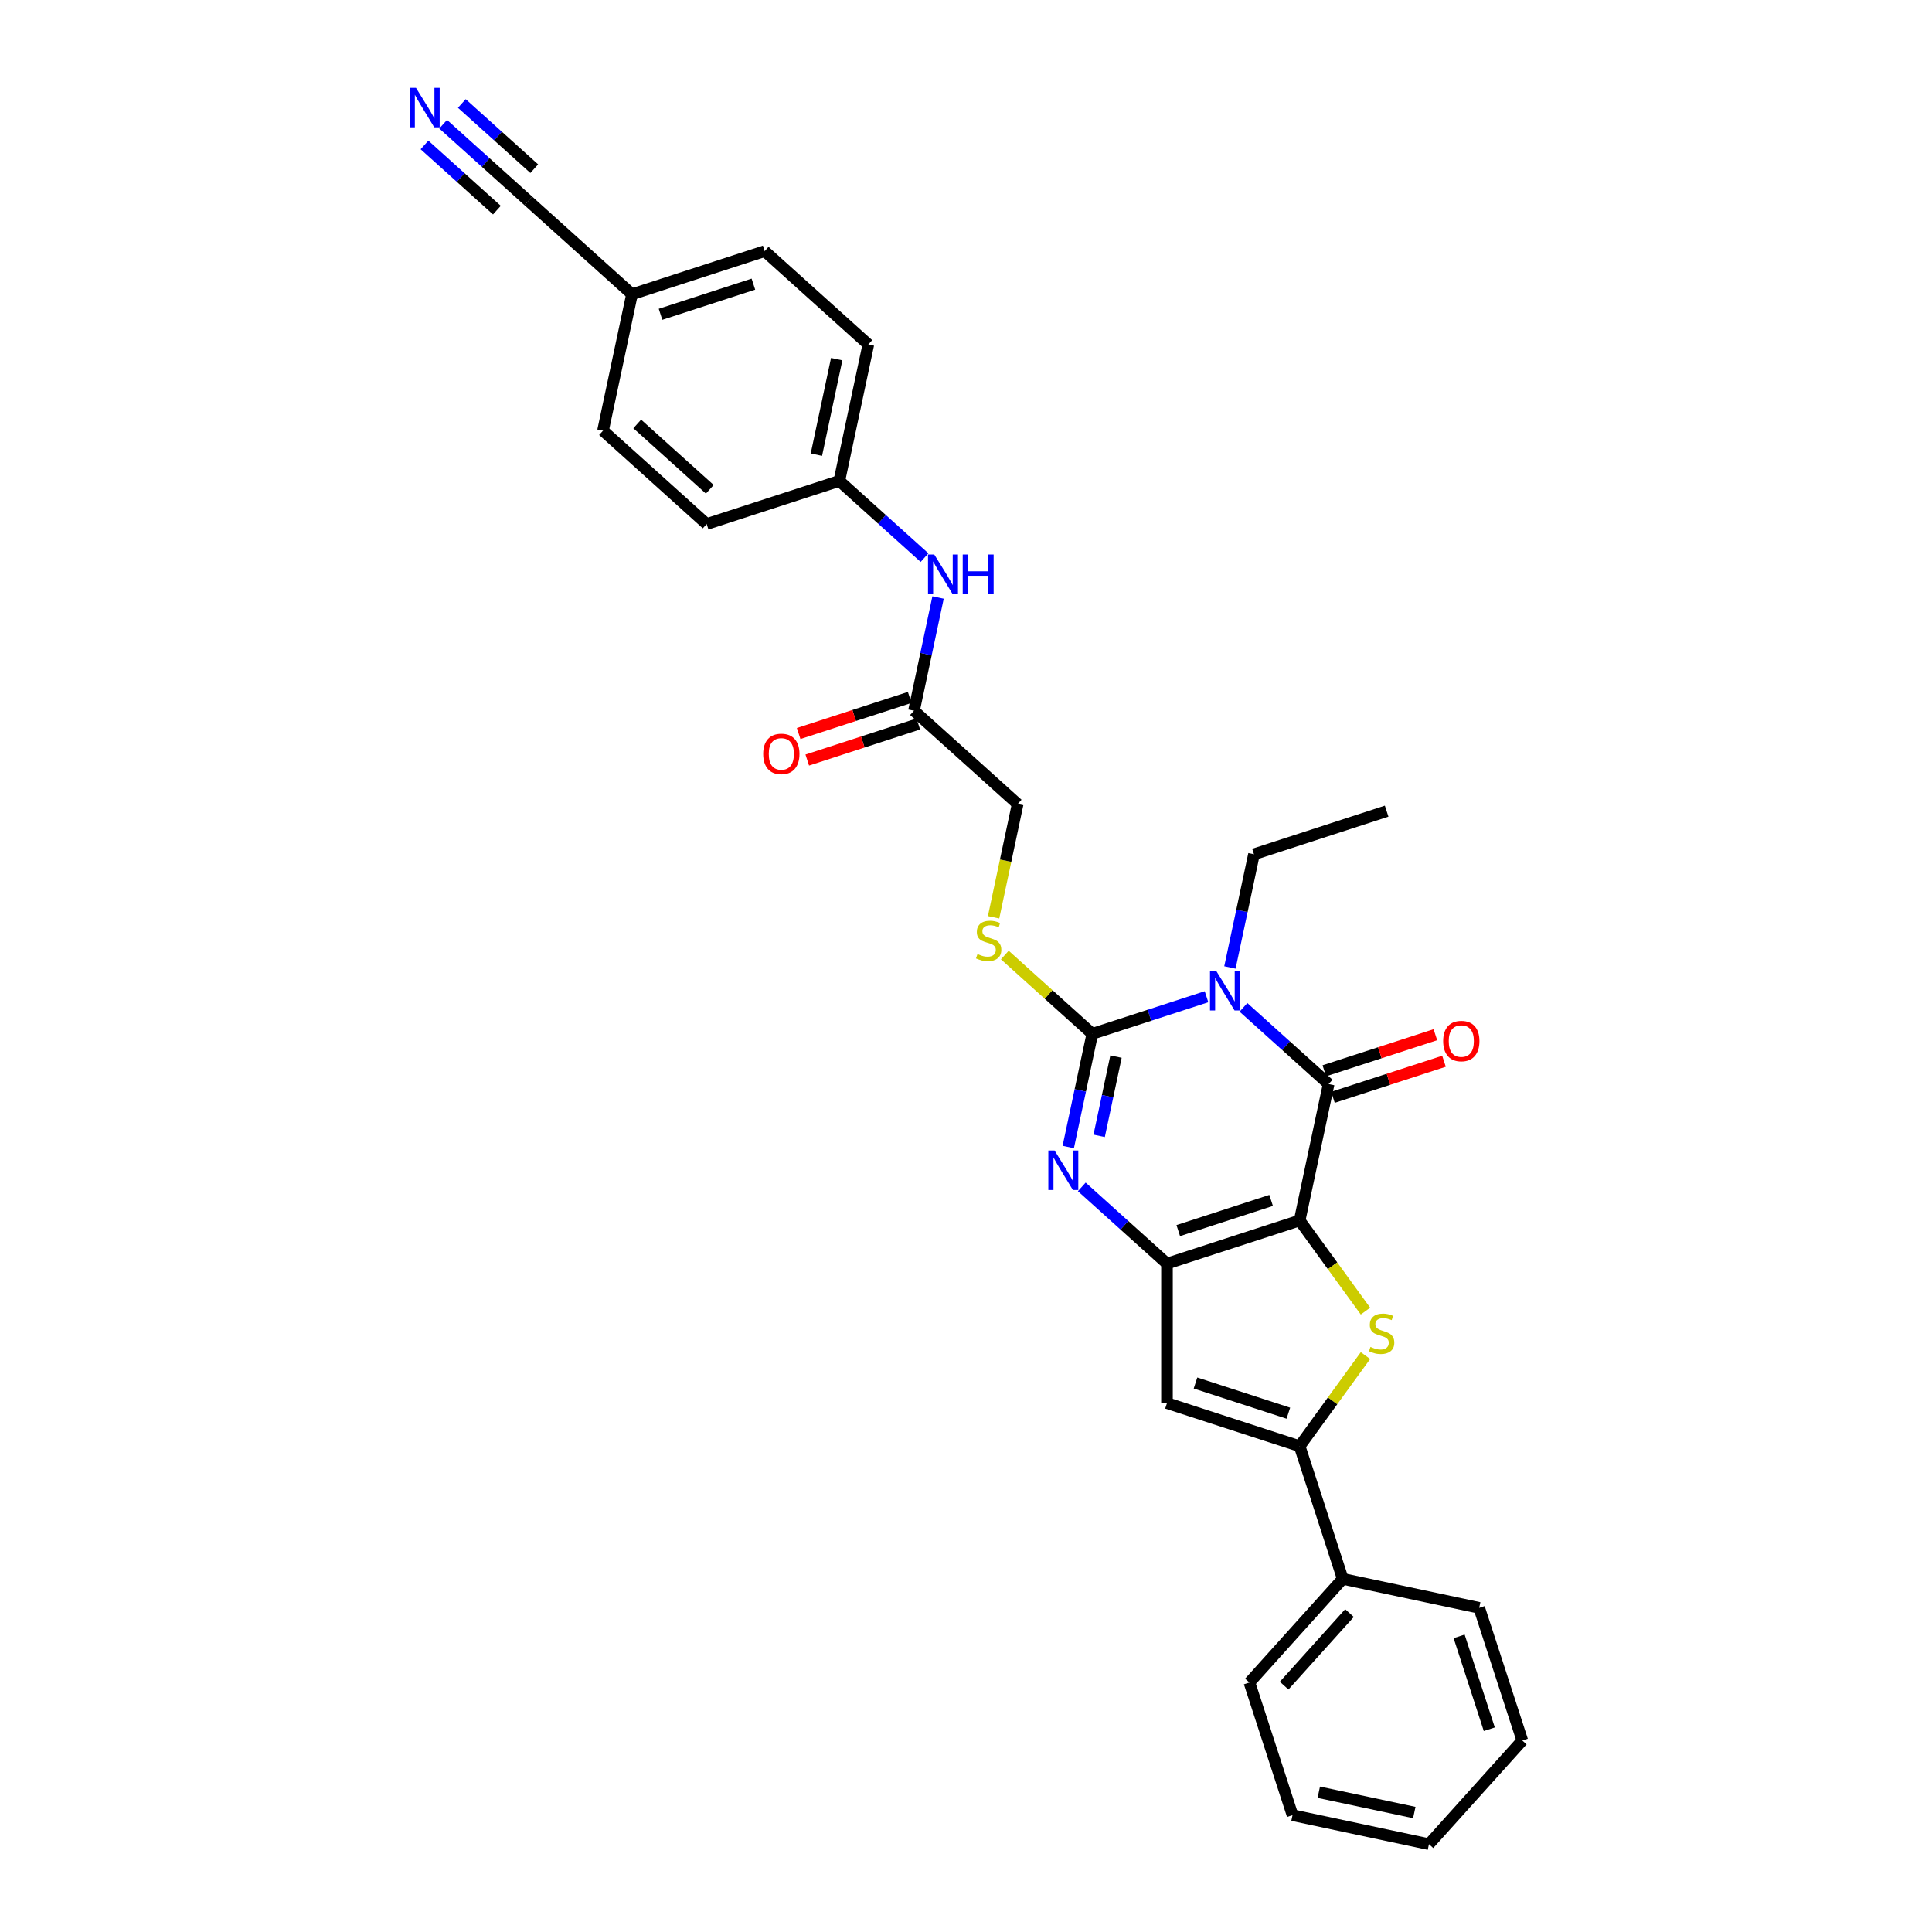 <?xml version='1.0' encoding='iso-8859-1'?>
<svg version='1.1' baseProfile='full'
              xmlns='http://www.w3.org/2000/svg'
                      xmlns:rdkit='http://www.rdkit.org/xml'
                      xmlns:xlink='http://www.w3.org/1999/xlink'
                  xml:space='preserve'
width='1000px' height='1000px' viewBox='0 0 1000 1000'>
<!-- END OF HEADER -->
<rect style='opacity:1.0;fill:#FFFFFF;stroke:none' width='1000' height='1000' x='0' y='0'> </rect>
<path class='bond-1' d='M 672.692,631.724 L 604.025,654.035' style='fill:none;fill-rule:evenodd;stroke:#000000;stroke-width:6px;stroke-linecap:butt;stroke-linejoin:miter;stroke-opacity:1' />
<path class='bond-1' d='M 657.93,621.338 L 609.863,636.955' style='fill:none;fill-rule:evenodd;stroke:#000000;stroke-width:6px;stroke-linecap:butt;stroke-linejoin:miter;stroke-opacity:1' />
<path class='bond-2' d='M 672.692,631.724 L 687.703,561.102' style='fill:none;fill-rule:evenodd;stroke:#000000;stroke-width:6px;stroke-linecap:butt;stroke-linejoin:miter;stroke-opacity:1' />
<path class='bond-5' d='M 672.692,631.724 L 689.73,655.176' style='fill:none;fill-rule:evenodd;stroke:#000000;stroke-width:6px;stroke-linecap:butt;stroke-linejoin:miter;stroke-opacity:1' />
<path class='bond-5' d='M 689.73,655.176 L 706.769,678.628' style='fill:none;fill-rule:evenodd;stroke:#CCCC00;stroke-width:6px;stroke-linecap:butt;stroke-linejoin:miter;stroke-opacity:1' />
<path class='bond-0' d='M 643.607,521.398 L 665.655,541.25' style='fill:none;fill-rule:evenodd;stroke:#0000FF;stroke-width:6px;stroke-linecap:butt;stroke-linejoin:miter;stroke-opacity:1' />
<path class='bond-0' d='M 665.655,541.25 L 687.703,561.102' style='fill:none;fill-rule:evenodd;stroke:#000000;stroke-width:6px;stroke-linecap:butt;stroke-linejoin:miter;stroke-opacity:1' />
<path class='bond-3' d='M 624.489,515.897 L 594.935,525.499' style='fill:none;fill-rule:evenodd;stroke:#0000FF;stroke-width:6px;stroke-linecap:butt;stroke-linejoin:miter;stroke-opacity:1' />
<path class='bond-3' d='M 594.935,525.499 L 565.381,535.102' style='fill:none;fill-rule:evenodd;stroke:#000000;stroke-width:6px;stroke-linecap:butt;stroke-linejoin:miter;stroke-opacity:1' />
<path class='bond-16' d='M 636.605,500.762 L 642.832,471.465' style='fill:none;fill-rule:evenodd;stroke:#0000FF;stroke-width:6px;stroke-linecap:butt;stroke-linejoin:miter;stroke-opacity:1' />
<path class='bond-16' d='M 642.832,471.465 L 649.059,442.168' style='fill:none;fill-rule:evenodd;stroke:#000000;stroke-width:6px;stroke-linecap:butt;stroke-linejoin:miter;stroke-opacity:1' />
<path class='bond-4' d='M 604.025,654.035 L 581.977,634.183' style='fill:none;fill-rule:evenodd;stroke:#000000;stroke-width:6px;stroke-linecap:butt;stroke-linejoin:miter;stroke-opacity:1' />
<path class='bond-4' d='M 581.977,634.183 L 559.93,614.331' style='fill:none;fill-rule:evenodd;stroke:#0000FF;stroke-width:6px;stroke-linecap:butt;stroke-linejoin:miter;stroke-opacity:1' />
<path class='bond-7' d='M 604.025,654.035 L 604.025,726.235' style='fill:none;fill-rule:evenodd;stroke:#000000;stroke-width:6px;stroke-linecap:butt;stroke-linejoin:miter;stroke-opacity:1' />
<path class='bond-12' d='M 689.934,567.969 L 718.672,558.631' style='fill:none;fill-rule:evenodd;stroke:#000000;stroke-width:6px;stroke-linecap:butt;stroke-linejoin:miter;stroke-opacity:1' />
<path class='bond-12' d='M 718.672,558.631 L 747.409,549.294' style='fill:none;fill-rule:evenodd;stroke:#FF0000;stroke-width:6px;stroke-linecap:butt;stroke-linejoin:miter;stroke-opacity:1' />
<path class='bond-12' d='M 685.472,554.235 L 714.209,544.898' style='fill:none;fill-rule:evenodd;stroke:#000000;stroke-width:6px;stroke-linecap:butt;stroke-linejoin:miter;stroke-opacity:1' />
<path class='bond-12' d='M 714.209,544.898 L 742.947,535.56' style='fill:none;fill-rule:evenodd;stroke:#FF0000;stroke-width:6px;stroke-linecap:butt;stroke-linejoin:miter;stroke-opacity:1' />
<path class='bond-8' d='M 565.381,535.102 L 542.734,514.71' style='fill:none;fill-rule:evenodd;stroke:#000000;stroke-width:6px;stroke-linecap:butt;stroke-linejoin:miter;stroke-opacity:1' />
<path class='bond-8' d='M 542.734,514.71 L 520.087,494.318' style='fill:none;fill-rule:evenodd;stroke:#CCCC00;stroke-width:6px;stroke-linecap:butt;stroke-linejoin:miter;stroke-opacity:1' />
<path class='bond-31' d='M 565.381,535.102 L 559.154,564.399' style='fill:none;fill-rule:evenodd;stroke:#000000;stroke-width:6px;stroke-linecap:butt;stroke-linejoin:miter;stroke-opacity:1' />
<path class='bond-31' d='M 559.154,564.399 L 552.927,593.695' style='fill:none;fill-rule:evenodd;stroke:#0000FF;stroke-width:6px;stroke-linecap:butt;stroke-linejoin:miter;stroke-opacity:1' />
<path class='bond-31' d='M 577.638,546.893 L 573.279,567.401' style='fill:none;fill-rule:evenodd;stroke:#000000;stroke-width:6px;stroke-linecap:butt;stroke-linejoin:miter;stroke-opacity:1' />
<path class='bond-31' d='M 573.279,567.401 L 568.92,587.909' style='fill:none;fill-rule:evenodd;stroke:#0000FF;stroke-width:6px;stroke-linecap:butt;stroke-linejoin:miter;stroke-opacity:1' />
<path class='bond-6' d='M 706.769,701.643 L 689.73,725.095' style='fill:none;fill-rule:evenodd;stroke:#CCCC00;stroke-width:6px;stroke-linecap:butt;stroke-linejoin:miter;stroke-opacity:1' />
<path class='bond-6' d='M 689.73,725.095 L 672.692,748.546' style='fill:none;fill-rule:evenodd;stroke:#000000;stroke-width:6px;stroke-linecap:butt;stroke-linejoin:miter;stroke-opacity:1' />
<path class='bond-14' d='M 672.692,748.546 L 695.003,817.213' style='fill:none;fill-rule:evenodd;stroke:#000000;stroke-width:6px;stroke-linecap:butt;stroke-linejoin:miter;stroke-opacity:1' />
<path class='bond-30' d='M 672.692,748.546 L 604.025,726.235' style='fill:none;fill-rule:evenodd;stroke:#000000;stroke-width:6px;stroke-linecap:butt;stroke-linejoin:miter;stroke-opacity:1' />
<path class='bond-30' d='M 666.854,731.466 L 618.788,715.849' style='fill:none;fill-rule:evenodd;stroke:#000000;stroke-width:6px;stroke-linecap:butt;stroke-linejoin:miter;stroke-opacity:1' />
<path class='bond-17' d='M 514.277,474.791 L 520.507,445.479' style='fill:none;fill-rule:evenodd;stroke:#CCCC00;stroke-width:6px;stroke-linecap:butt;stroke-linejoin:miter;stroke-opacity:1' />
<path class='bond-17' d='M 520.507,445.479 L 526.738,416.168' style='fill:none;fill-rule:evenodd;stroke:#000000;stroke-width:6px;stroke-linecap:butt;stroke-linejoin:miter;stroke-opacity:1' />
<path class='bond-9' d='M 229.377,64.285 L 251.425,84.137' style='fill:none;fill-rule:evenodd;stroke:#0000FF;stroke-width:6px;stroke-linecap:butt;stroke-linejoin:miter;stroke-opacity:1' />
<path class='bond-9' d='M 251.425,84.137 L 273.473,103.989' style='fill:none;fill-rule:evenodd;stroke:#000000;stroke-width:6px;stroke-linecap:butt;stroke-linejoin:miter;stroke-opacity:1' />
<path class='bond-9' d='M 219.715,75.016 L 238.456,91.891' style='fill:none;fill-rule:evenodd;stroke:#0000FF;stroke-width:6px;stroke-linecap:butt;stroke-linejoin:miter;stroke-opacity:1' />
<path class='bond-9' d='M 238.456,91.891 L 257.197,108.765' style='fill:none;fill-rule:evenodd;stroke:#000000;stroke-width:6px;stroke-linecap:butt;stroke-linejoin:miter;stroke-opacity:1' />
<path class='bond-9' d='M 239.04,53.554 L 257.78,70.428' style='fill:none;fill-rule:evenodd;stroke:#0000FF;stroke-width:6px;stroke-linecap:butt;stroke-linejoin:miter;stroke-opacity:1' />
<path class='bond-9' d='M 257.78,70.428 L 276.521,87.303' style='fill:none;fill-rule:evenodd;stroke:#000000;stroke-width:6px;stroke-linecap:butt;stroke-linejoin:miter;stroke-opacity:1' />
<path class='bond-10' d='M 273.473,103.989 L 327.128,152.301' style='fill:none;fill-rule:evenodd;stroke:#000000;stroke-width:6px;stroke-linecap:butt;stroke-linejoin:miter;stroke-opacity:1' />
<path class='bond-11' d='M 473.082,367.857 L 526.738,416.168' style='fill:none;fill-rule:evenodd;stroke:#000000;stroke-width:6px;stroke-linecap:butt;stroke-linejoin:miter;stroke-opacity:1' />
<path class='bond-13' d='M 473.082,367.857 L 479.31,338.56' style='fill:none;fill-rule:evenodd;stroke:#000000;stroke-width:6px;stroke-linecap:butt;stroke-linejoin:miter;stroke-opacity:1' />
<path class='bond-13' d='M 479.31,338.56 L 485.537,309.263' style='fill:none;fill-rule:evenodd;stroke:#0000FF;stroke-width:6px;stroke-linecap:butt;stroke-linejoin:miter;stroke-opacity:1' />
<path class='bond-15' d='M 470.851,360.99 L 442.114,370.328' style='fill:none;fill-rule:evenodd;stroke:#000000;stroke-width:6px;stroke-linecap:butt;stroke-linejoin:miter;stroke-opacity:1' />
<path class='bond-15' d='M 442.114,370.328 L 413.376,379.665' style='fill:none;fill-rule:evenodd;stroke:#FF0000;stroke-width:6px;stroke-linecap:butt;stroke-linejoin:miter;stroke-opacity:1' />
<path class='bond-15' d='M 475.314,374.723 L 446.576,384.061' style='fill:none;fill-rule:evenodd;stroke:#000000;stroke-width:6px;stroke-linecap:butt;stroke-linejoin:miter;stroke-opacity:1' />
<path class='bond-15' d='M 446.576,384.061 L 417.838,393.398' style='fill:none;fill-rule:evenodd;stroke:#FF0000;stroke-width:6px;stroke-linecap:butt;stroke-linejoin:miter;stroke-opacity:1' />
<path class='bond-19' d='M 478.534,288.627 L 456.487,268.775' style='fill:none;fill-rule:evenodd;stroke:#0000FF;stroke-width:6px;stroke-linecap:butt;stroke-linejoin:miter;stroke-opacity:1' />
<path class='bond-19' d='M 456.487,268.775 L 434.439,248.923' style='fill:none;fill-rule:evenodd;stroke:#000000;stroke-width:6px;stroke-linecap:butt;stroke-linejoin:miter;stroke-opacity:1' />
<path class='bond-24' d='M 695.003,817.213 L 646.691,870.868' style='fill:none;fill-rule:evenodd;stroke:#000000;stroke-width:6px;stroke-linecap:butt;stroke-linejoin:miter;stroke-opacity:1' />
<path class='bond-24' d='M 698.487,834.923 L 664.669,872.482' style='fill:none;fill-rule:evenodd;stroke:#000000;stroke-width:6px;stroke-linecap:butt;stroke-linejoin:miter;stroke-opacity:1' />
<path class='bond-25' d='M 695.003,817.213 L 765.625,832.224' style='fill:none;fill-rule:evenodd;stroke:#000000;stroke-width:6px;stroke-linecap:butt;stroke-linejoin:miter;stroke-opacity:1' />
<path class='bond-26' d='M 649.059,442.168 L 717.725,419.857' style='fill:none;fill-rule:evenodd;stroke:#000000;stroke-width:6px;stroke-linecap:butt;stroke-linejoin:miter;stroke-opacity:1' />
<path class='bond-18' d='M 327.128,152.301 L 395.795,129.99' style='fill:none;fill-rule:evenodd;stroke:#000000;stroke-width:6px;stroke-linecap:butt;stroke-linejoin:miter;stroke-opacity:1' />
<path class='bond-18' d='M 341.891,162.687 L 389.957,147.07' style='fill:none;fill-rule:evenodd;stroke:#000000;stroke-width:6px;stroke-linecap:butt;stroke-linejoin:miter;stroke-opacity:1' />
<path class='bond-33' d='M 327.128,152.301 L 312.117,222.923' style='fill:none;fill-rule:evenodd;stroke:#000000;stroke-width:6px;stroke-linecap:butt;stroke-linejoin:miter;stroke-opacity:1' />
<path class='bond-22' d='M 434.439,248.923 L 365.772,271.234' style='fill:none;fill-rule:evenodd;stroke:#000000;stroke-width:6px;stroke-linecap:butt;stroke-linejoin:miter;stroke-opacity:1' />
<path class='bond-23' d='M 434.439,248.923 L 449.45,178.301' style='fill:none;fill-rule:evenodd;stroke:#000000;stroke-width:6px;stroke-linecap:butt;stroke-linejoin:miter;stroke-opacity:1' />
<path class='bond-23' d='M 422.566,235.328 L 433.074,185.892' style='fill:none;fill-rule:evenodd;stroke:#000000;stroke-width:6px;stroke-linecap:butt;stroke-linejoin:miter;stroke-opacity:1' />
<path class='bond-20' d='M 312.117,222.923 L 365.772,271.234' style='fill:none;fill-rule:evenodd;stroke:#000000;stroke-width:6px;stroke-linecap:butt;stroke-linejoin:miter;stroke-opacity:1' />
<path class='bond-20' d='M 329.828,219.439 L 367.386,253.257' style='fill:none;fill-rule:evenodd;stroke:#000000;stroke-width:6px;stroke-linecap:butt;stroke-linejoin:miter;stroke-opacity:1' />
<path class='bond-21' d='M 395.795,129.99 L 449.45,178.301' style='fill:none;fill-rule:evenodd;stroke:#000000;stroke-width:6px;stroke-linecap:butt;stroke-linejoin:miter;stroke-opacity:1' />
<path class='bond-27' d='M 646.691,870.868 L 669.003,939.534' style='fill:none;fill-rule:evenodd;stroke:#000000;stroke-width:6px;stroke-linecap:butt;stroke-linejoin:miter;stroke-opacity:1' />
<path class='bond-28' d='M 765.625,832.224 L 787.936,900.89' style='fill:none;fill-rule:evenodd;stroke:#000000;stroke-width:6px;stroke-linecap:butt;stroke-linejoin:miter;stroke-opacity:1' />
<path class='bond-28' d='M 755.238,846.986 L 770.856,895.053' style='fill:none;fill-rule:evenodd;stroke:#000000;stroke-width:6px;stroke-linecap:butt;stroke-linejoin:miter;stroke-opacity:1' />
<path class='bond-32' d='M 669.003,939.534 L 739.625,954.545' style='fill:none;fill-rule:evenodd;stroke:#000000;stroke-width:6px;stroke-linecap:butt;stroke-linejoin:miter;stroke-opacity:1' />
<path class='bond-32' d='M 682.598,927.661 L 732.034,938.169' style='fill:none;fill-rule:evenodd;stroke:#000000;stroke-width:6px;stroke-linecap:butt;stroke-linejoin:miter;stroke-opacity:1' />
<path class='bond-29' d='M 787.936,900.89 L 739.625,954.545' style='fill:none;fill-rule:evenodd;stroke:#000000;stroke-width:6px;stroke-linecap:butt;stroke-linejoin:miter;stroke-opacity:1' />
<path  class='atom-1' d='M 629.528 502.567
L 636.228 513.397
Q 636.892 514.466, 637.961 516.401
Q 639.03 518.336, 639.087 518.451
L 639.087 502.567
L 641.802 502.567
L 641.802 523.014
L 639.001 523.014
L 631.81 511.173
Q 630.972 509.787, 630.077 508.199
Q 629.21 506.61, 628.95 506.119
L 628.95 523.014
L 626.294 523.014
L 626.294 502.567
L 629.528 502.567
' fill='#0000FF'/>
<path  class='atom-5' d='M 545.851 595.5
L 552.551 606.33
Q 553.215 607.399, 554.283 609.334
Q 555.352 611.269, 555.41 611.384
L 555.41 595.5
L 558.125 595.5
L 558.125 615.948
L 555.323 615.948
L 548.132 604.107
Q 547.295 602.72, 546.399 601.132
Q 545.533 599.544, 545.273 599.053
L 545.273 615.948
L 542.616 615.948
L 542.616 595.5
L 545.851 595.5
' fill='#0000FF'/>
<path  class='atom-6' d='M 709.354 697.153
Q 709.585 697.24, 710.538 697.644
Q 711.491 698.048, 712.531 698.308
Q 713.599 698.539, 714.639 698.539
Q 716.574 698.539, 717.7 697.615
Q 718.826 696.662, 718.826 695.016
Q 718.826 693.89, 718.249 693.197
Q 717.7 692.503, 716.834 692.128
Q 715.967 691.753, 714.523 691.319
Q 712.704 690.771, 711.606 690.251
Q 710.538 689.731, 709.758 688.634
Q 709.007 687.536, 709.007 685.688
Q 709.007 683.117, 710.74 681.529
Q 712.502 679.941, 715.967 679.941
Q 718.336 679.941, 721.021 681.067
L 720.357 683.291
Q 717.902 682.28, 716.054 682.28
Q 714.061 682.28, 712.964 683.117
Q 711.866 683.926, 711.895 685.341
Q 711.895 686.439, 712.444 687.103
Q 713.022 687.767, 713.83 688.143
Q 714.668 688.518, 716.054 688.951
Q 717.902 689.529, 719 690.106
Q 720.097 690.684, 720.877 691.868
Q 721.686 693.023, 721.686 695.016
Q 721.686 697.846, 719.78 699.377
Q 717.902 700.879, 714.754 700.879
Q 712.935 700.879, 711.549 700.474
Q 710.191 700.099, 708.574 699.435
L 709.354 697.153
' fill='#CCCC00'/>
<path  class='atom-9' d='M 505.95 493.808
Q 506.181 493.895, 507.134 494.299
Q 508.087 494.704, 509.127 494.963
Q 510.196 495.194, 511.235 495.194
Q 513.17 495.194, 514.297 494.27
Q 515.423 493.317, 515.423 491.671
Q 515.423 490.545, 514.845 489.852
Q 514.297 489.159, 513.43 488.783
Q 512.564 488.408, 511.12 487.974
Q 509.3 487.426, 508.203 486.906
Q 507.134 486.386, 506.355 485.289
Q 505.604 484.191, 505.604 482.343
Q 505.604 479.773, 507.337 478.184
Q 509.098 476.596, 512.564 476.596
Q 514.932 476.596, 517.618 477.722
L 516.954 479.946
Q 514.499 478.935, 512.651 478.935
Q 510.658 478.935, 509.56 479.773
Q 508.463 480.581, 508.492 481.996
Q 508.492 483.094, 509.041 483.758
Q 509.618 484.422, 510.427 484.798
Q 511.264 485.173, 512.651 485.606
Q 514.499 486.184, 515.596 486.762
Q 516.694 487.339, 517.473 488.523
Q 518.282 489.678, 518.282 491.671
Q 518.282 494.501, 516.376 496.032
Q 514.499 497.534, 511.351 497.534
Q 509.531 497.534, 508.145 497.129
Q 506.788 496.754, 505.171 496.09
L 505.95 493.808
' fill='#CCCC00'/>
<path  class='atom-10' d='M 215.298 45.455
L 221.999 56.285
Q 222.663 57.353, 223.731 59.288
Q 224.8 61.223, 224.858 61.339
L 224.858 45.455
L 227.572 45.455
L 227.572 65.902
L 224.771 65.902
L 217.58 54.061
Q 216.742 52.675, 215.847 51.086
Q 214.981 49.498, 214.721 49.007
L 214.721 65.902
L 212.064 65.902
L 212.064 45.455
L 215.298 45.455
' fill='#0000FF'/>
<path  class='atom-13' d='M 746.983 538.849
Q 746.983 533.939, 749.409 531.195
Q 751.835 528.452, 756.369 528.452
Q 760.903 528.452, 763.329 531.195
Q 765.755 533.939, 765.755 538.849
Q 765.755 543.816, 763.3 546.646
Q 760.846 549.448, 756.369 549.448
Q 751.864 549.448, 749.409 546.646
Q 746.983 543.845, 746.983 538.849
M 756.369 547.137
Q 759.488 547.137, 761.163 545.058
Q 762.867 542.95, 762.867 538.849
Q 762.867 534.834, 761.163 532.813
Q 759.488 530.762, 756.369 530.762
Q 753.25 530.762, 751.546 532.784
Q 749.871 534.805, 749.871 538.849
Q 749.871 542.978, 751.546 545.058
Q 753.25 547.137, 756.369 547.137
' fill='#FF0000'/>
<path  class='atom-14' d='M 483.574 287.011
L 490.274 297.841
Q 490.938 298.91, 492.007 300.844
Q 493.076 302.779, 493.133 302.895
L 493.133 287.011
L 495.848 287.011
L 495.848 307.458
L 493.047 307.458
L 485.856 295.617
Q 485.018 294.231, 484.123 292.643
Q 483.256 291.054, 482.996 290.563
L 482.996 307.458
L 480.339 307.458
L 480.339 287.011
L 483.574 287.011
' fill='#0000FF'/>
<path  class='atom-14' d='M 498.303 287.011
L 501.075 287.011
L 501.075 295.704
L 511.53 295.704
L 511.53 287.011
L 514.302 287.011
L 514.302 307.458
L 511.53 307.458
L 511.53 298.014
L 501.075 298.014
L 501.075 307.458
L 498.303 307.458
L 498.303 287.011
' fill='#0000FF'/>
<path  class='atom-16' d='M 395.03 390.226
Q 395.03 385.316, 397.456 382.572
Q 399.882 379.829, 404.416 379.829
Q 408.95 379.829, 411.376 382.572
Q 413.802 385.316, 413.802 390.226
Q 413.802 395.193, 411.347 398.023
Q 408.893 400.825, 404.416 400.825
Q 399.911 400.825, 397.456 398.023
Q 395.03 395.222, 395.03 390.226
M 404.416 398.514
Q 407.535 398.514, 409.21 396.435
Q 410.914 394.327, 410.914 390.226
Q 410.914 386.211, 409.21 384.19
Q 407.535 382.139, 404.416 382.139
Q 401.297 382.139, 399.593 384.161
Q 397.918 386.182, 397.918 390.226
Q 397.918 394.355, 399.593 396.435
Q 401.297 398.514, 404.416 398.514
' fill='#FF0000'/>
</svg>
